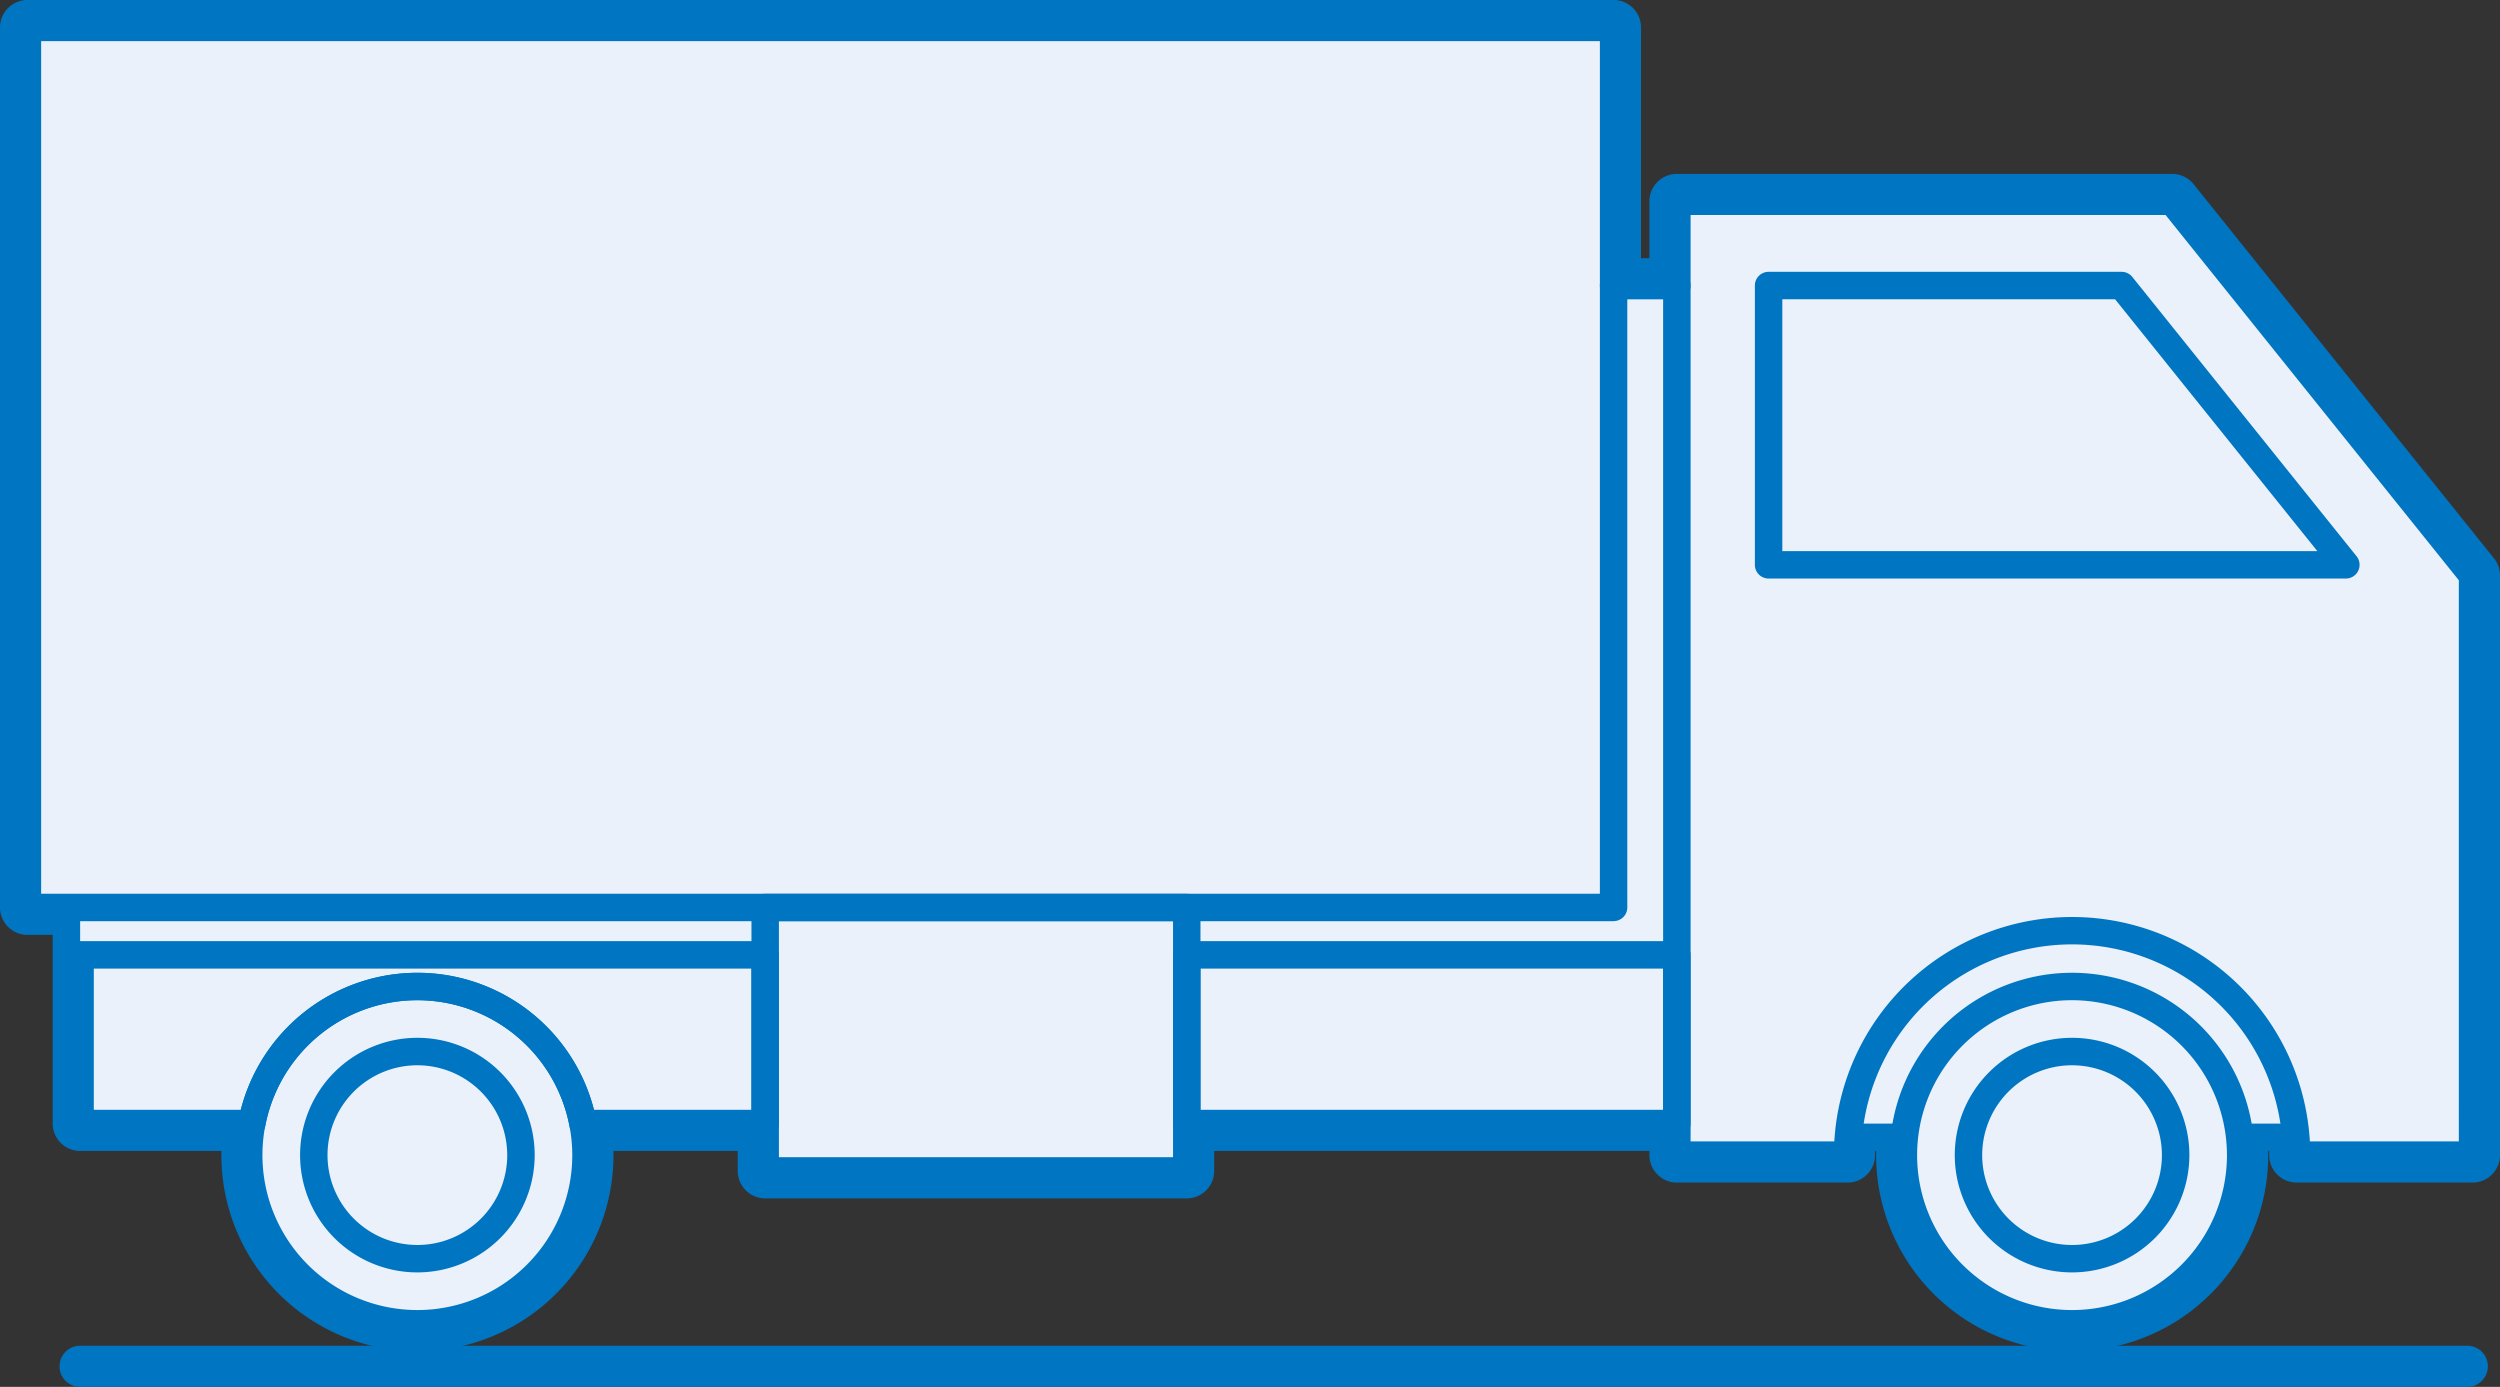 <svg xmlns="http://www.w3.org/2000/svg" xmlns:xlink="http://www.w3.org/1999/xlink" width="257.889" height="143.065" viewBox="0 0 257.889 143.065">
  <rect x="0" y="0" width="257.889" height="143.065" fill="#333333" stroke="none"/>
  <defs>
    <clipPath id="clip-path">
      <rect id="長方形_115" data-name="長方形 115" width="257.889" height="143.065" fill="none"/>
    </clipPath>
  </defs>
  <g id="weak-points_1-2" transform="translate(0 0)">
    <g id="グループ_72" data-name="グループ 72" transform="translate(0 0)" clip-path="url(#clip-path)">
      <path id="パス_286" data-name="パス 286" d="M213.04,137.264a18.833,18.833,0,0,1-18.812-18.81c0-.607.034-1.224.1-1.847H191.4c-.064.655-.094,1.26-.094,1.847a1.414,1.414,0,0,1-1.415,1.415H172.269a1.416,1.416,0,0,1-1.415-1.415v-1.847H123.13v3.478a1.417,1.417,0,0,1-1.415,1.415H78.228a1.416,1.416,0,0,1-1.415-1.415v-3.478H61.064c.062.623.1,1.24.1,1.847a18.811,18.811,0,0,1-37.621,0c0-.607.034-1.224.1-1.847H7.557a1.416,1.416,0,0,1-1.415-1.415V94.32H2.123A1.414,1.414,0,0,1,.708,92.9V2.124A1.414,1.414,0,0,1,2.123.709H165.747a1.416,1.416,0,0,1,1.415,1.415v25.22h3.691V20.062a1.416,1.416,0,0,1,1.415-1.415h51.1a1.416,1.416,0,0,1,1.1.531l30.985,38.6a1.413,1.413,0,0,1,.311.884v59.8a1.414,1.414,0,0,1-1.415,1.415H236.192a1.414,1.414,0,0,1-1.415-1.415c0-.587-.03-1.192-.094-1.847h-2.929c.062.623.1,1.24.1,1.847a18.832,18.832,0,0,1-18.81,18.81" transform="translate(0.705 0.706)" fill="#eaf1fa"/>
      <path id="パス_287" data-name="パス 287" d="M166.452,2.829V29.466h6.524v-8.7h51.1l30.987,38.6v59.8H236.9a23.093,23.093,0,0,0-.258-3.26h-5.817a17.394,17.394,0,1,1-34.158,0H190.85a23.094,23.094,0,0,0-.256,3.26H172.976V115.9H122.42v4.891H78.934V115.9h-18.8a17.394,17.394,0,1,1-34.158,0H8.267V93.611H2.829V2.829Zm0-2.829H2.829A2.83,2.83,0,0,0,0,2.829V93.611A2.83,2.83,0,0,0,2.829,96.44H5.436V115.9a2.829,2.829,0,0,0,2.831,2.829H22.836c0,.144,0,.287,0,.431a20.224,20.224,0,1,0,40.448,0q0-.216-.006-.431H76.1v2.062a2.831,2.831,0,0,0,2.831,2.831H122.42a2.828,2.828,0,0,0,2.829-2.831v-2.062h44.9v.431a2.828,2.828,0,0,0,2.829,2.829h17.618a2.829,2.829,0,0,0,2.829-2.829q0-.213.006-.431h.1c0,.144,0,.287,0,.431a20.224,20.224,0,1,0,40.448,0q0-.216-.006-.431h.1q.006.219.006.431a2.829,2.829,0,0,0,2.831,2.829H255.06a2.829,2.829,0,0,0,2.829-2.829v-59.8a2.824,2.824,0,0,0-.625-1.769L226.281,19a2.834,2.834,0,0,0-2.208-1.06h-51.1a2.829,2.829,0,0,0-2.829,2.829v5.869h-.864V2.829A2.831,2.831,0,0,0,166.452,0" transform="translate(0 -0.001)" fill="#0075c2"/>
      <path id="パス_288" data-name="パス 288" d="M151.645,45.686H92.093a1.414,1.414,0,0,1-1.415-1.415V15.459a1.414,1.414,0,0,1,1.415-1.413h36.42a1.421,1.421,0,0,1,1.1.529l23.132,28.811a1.415,1.415,0,0,1-1.1,2.3M93.509,42.857H148.7L127.834,16.875H93.509Z" transform="translate(90.347 13.994)" fill="#0075c2"/>
      <path id="パス_289" data-name="パス 289" d="M116.457,87.885a18.81,18.81,0,1,1,18.808-18.81,18.833,18.833,0,0,1-18.808,18.81m0-34.79a15.981,15.981,0,1,0,15.977,15.981,16,16,0,0,0-15.977-15.981m0,28.079a12.1,12.1,0,1,1,12.1-12.1,12.113,12.113,0,0,1-12.1,12.1m0-21.367a9.269,9.269,0,1,0,9.267,9.269,9.28,9.28,0,0,0-9.267-9.269" transform="translate(97.289 50.082)" fill="#0075c2"/>
      <path id="パス_290" data-name="パス 290" d="M169.433,110.915H151.274a1.414,1.414,0,0,1-1.415-1.415,21.738,21.738,0,1,0-43.477,0,1.414,1.414,0,0,1-1.415,1.415H87.352a1.414,1.414,0,0,1-1.415-1.415V11.109a1.416,1.416,0,0,1,1.415-1.415h51.1a1.411,1.411,0,0,1,1.1.529l30.985,38.6a1.409,1.409,0,0,1,.311.884V109.5a1.414,1.414,0,0,1-1.415,1.415m-16.783-2.829h15.368V50.2L137.77,12.523h-49v95.564h14.827a24.569,24.569,0,0,1,49.056,0" transform="translate(85.624 9.658)" fill="#0075c2"/>
      <path id="パス_291" data-name="パス 291" d="M165.746,94.32H2.122A1.414,1.414,0,0,1,.709,92.9V2.122A1.414,1.414,0,0,1,2.122.707H165.746a1.414,1.414,0,0,1,1.413,1.415V92.9a1.414,1.414,0,0,1-1.413,1.415M3.538,91.491H164.33V3.538H3.538Z" transform="translate(0.706 0.704)" fill="#0075c2"/>
      <path id="パス_292" data-name="パス 292" d="M30.956,87.885a18.81,18.81,0,1,1,18.81-18.81,18.833,18.833,0,0,1-18.81,18.81m0-34.79A15.981,15.981,0,1,0,46.934,69.076,16,16,0,0,0,30.956,53.095m0,28.079a12.1,12.1,0,1,1,12.1-12.1,12.113,12.113,0,0,1-12.1,12.1m0-21.367a9.269,9.269,0,1,0,9.267,9.269,9.28,9.28,0,0,0-9.267-9.269" transform="translate(12.1 50.082)" fill="#0075c2"/>
      <path id="パス_293" data-name="パス 293" d="M112.582,68.857H62.028a1.417,1.417,0,0,1-1.415-1.415v-17.4a1.415,1.415,0,0,1,1.415-1.413h50.554A1.415,1.415,0,0,1,114,50.045v17.4a1.417,1.417,0,0,1-1.415,1.415M63.444,66.028h47.721V51.461H63.444Z" transform="translate(60.392 48.454)" fill="#0075c2"/>
      <path id="パス_294" data-name="パス 294" d="M75.516,68.858h-18.8a1.418,1.418,0,0,1-1.391-1.15,15.97,15.97,0,0,0-31.377,0,1.418,1.418,0,0,1-1.391,1.15H4.845A1.416,1.416,0,0,1,3.43,67.443v-17.4a1.415,1.415,0,0,1,1.415-1.413H75.516a1.415,1.415,0,0,1,1.415,1.413v17.4a1.416,1.416,0,0,1-1.415,1.415M57.849,66.029H74.1V51.462H6.259V66.029H21.425a18.8,18.8,0,0,1,36.424,0" transform="translate(3.417 48.455)" fill="#0075c2"/>
      <path id="パス_295" data-name="パス 295" d="M90.61,16.88H84.083a1.414,1.414,0,1,1,0-2.829H90.61a1.414,1.414,0,0,1,0,2.829" transform="translate(82.367 13.999)" fill="#0075c2"/>
      <path id="パス_296" data-name="パス 296" d="M83.732,76.188H40.245a1.414,1.414,0,0,1-1.415-1.413V47.6a1.414,1.414,0,0,1,1.415-1.413H83.732A1.414,1.414,0,0,1,85.147,47.6V74.775a1.414,1.414,0,0,1-1.415,1.413M41.661,73.359H82.317V49.01H41.661Z" transform="translate(38.688 46.014)" fill="#0075c2"/>
      <path id="パス_297" data-name="パス 297" d="M251.451,73.781H5.2a2.122,2.122,0,0,1,0-4.244H251.451a2.122,2.122,0,0,1,0,4.244" transform="translate(3.065 69.283)" fill="#0075c2"/>
    </g>
  </g>
</svg>
